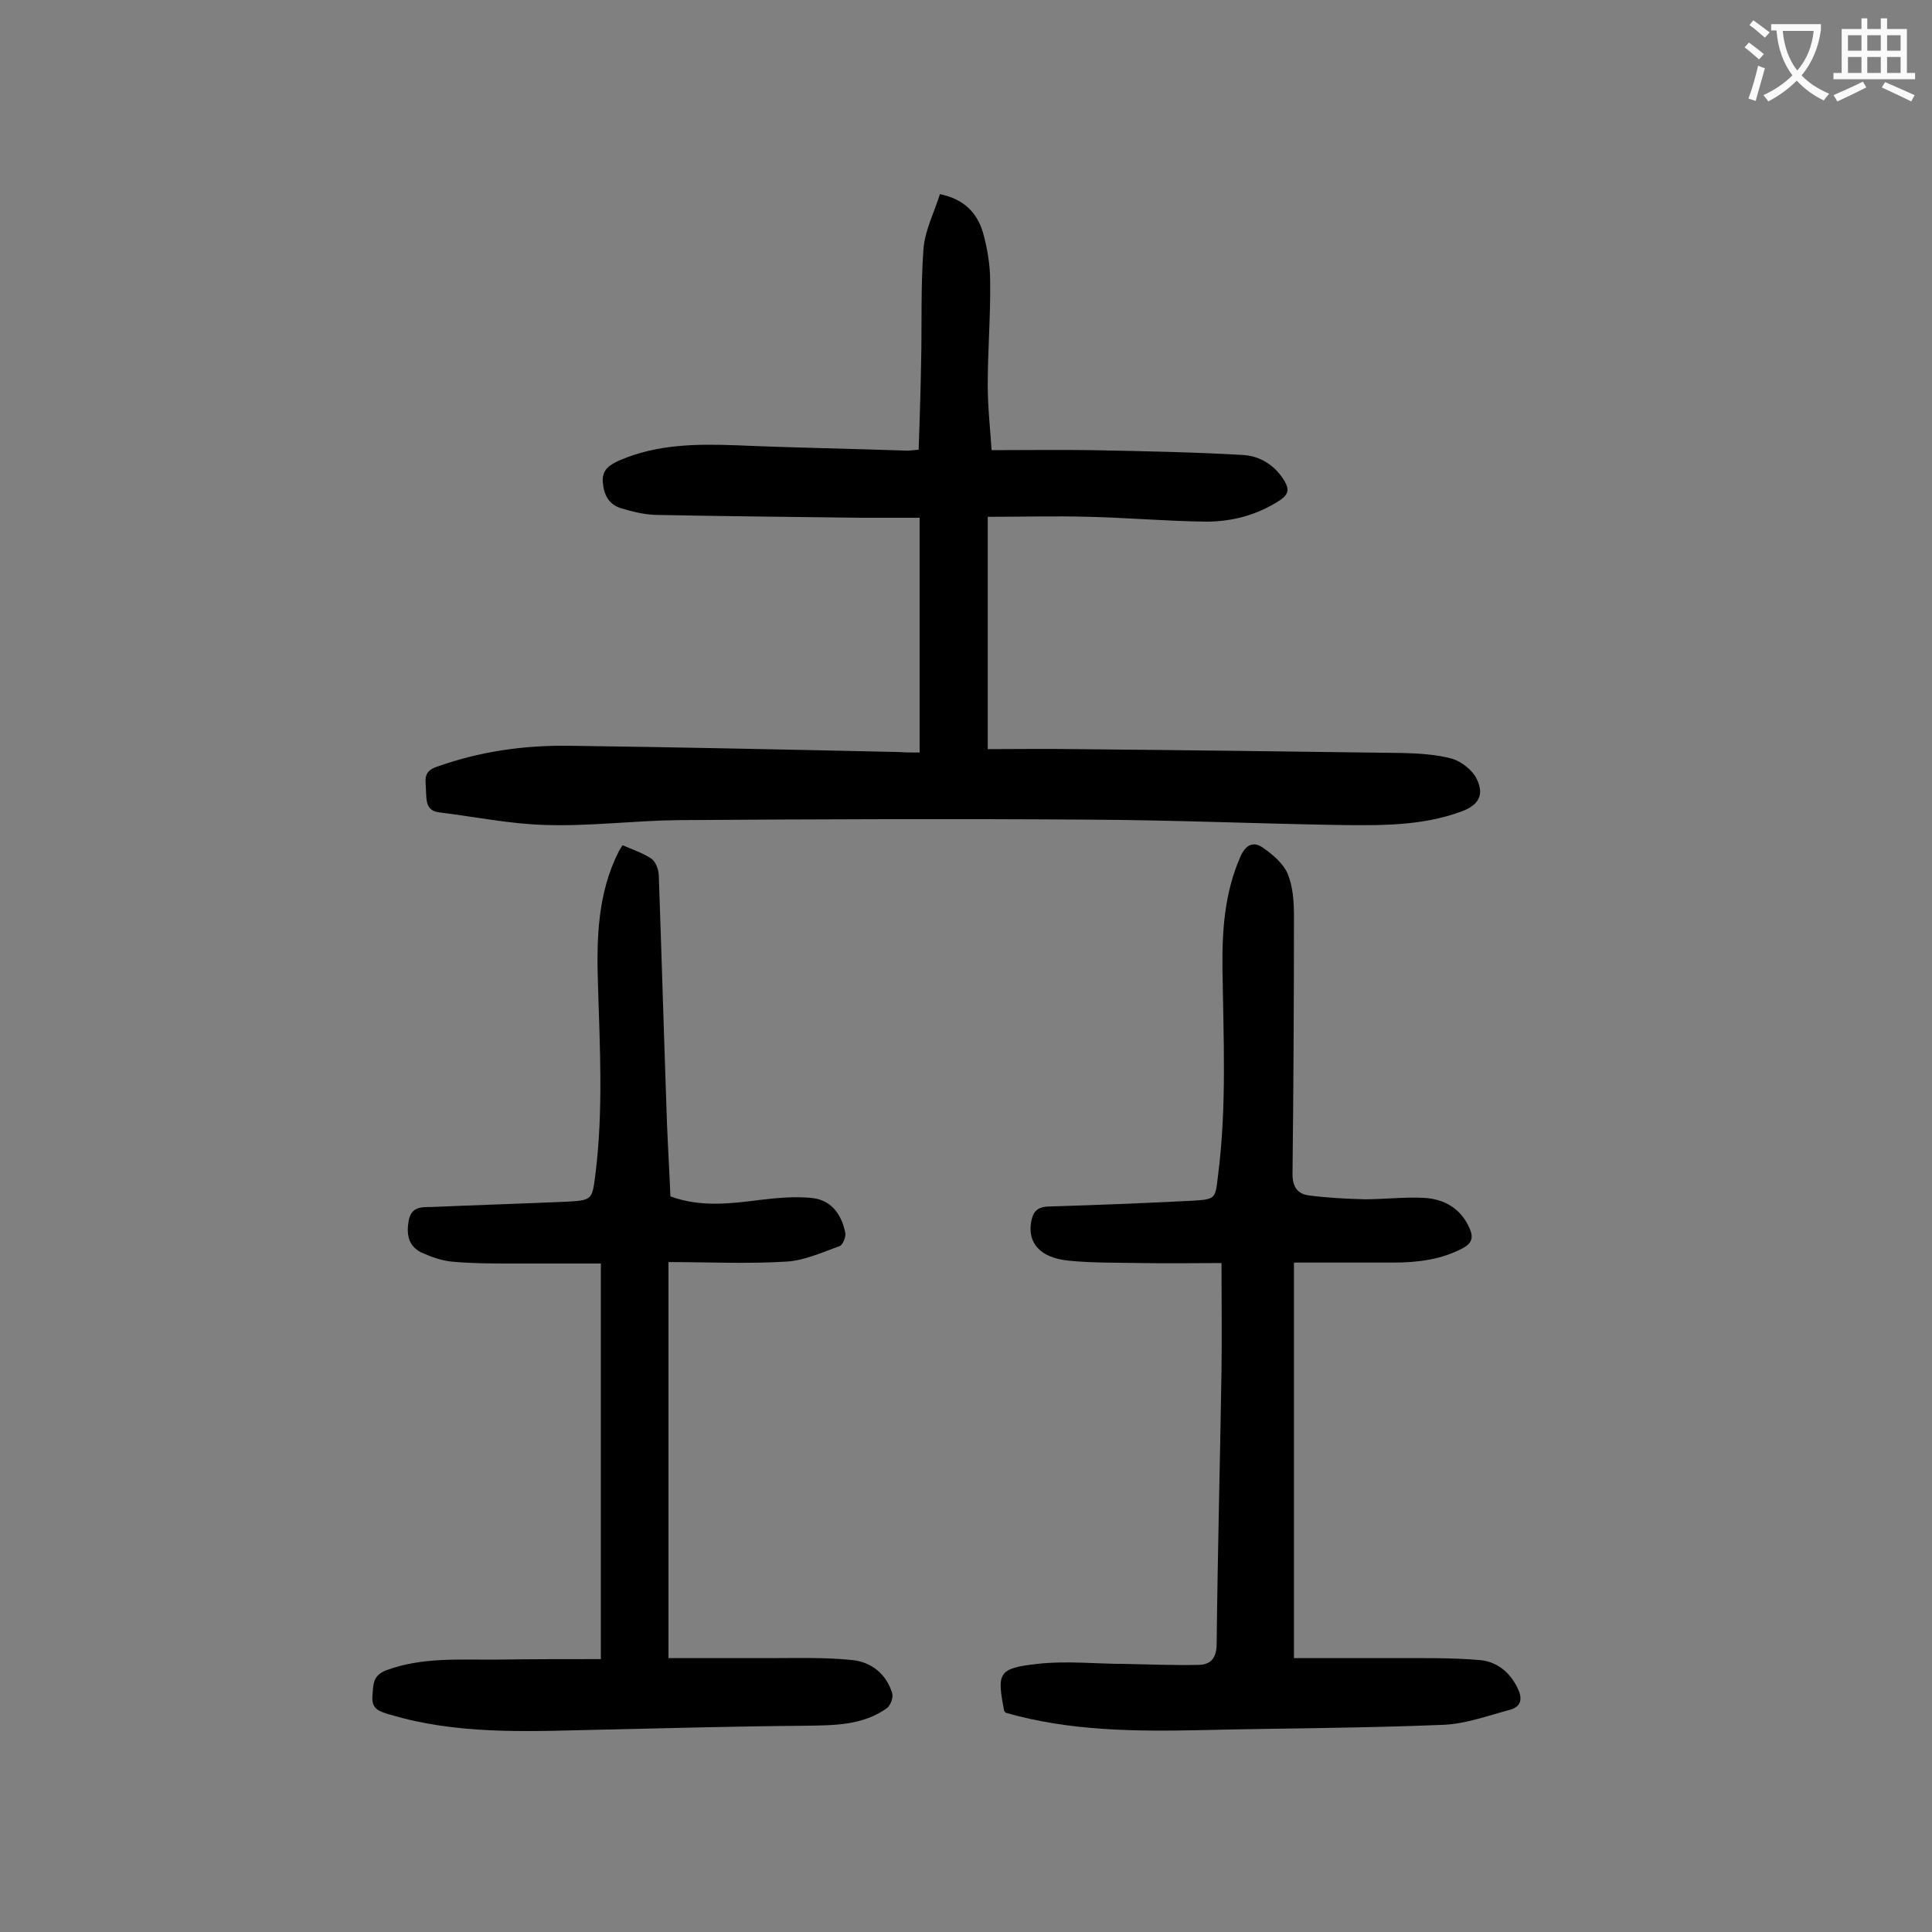 <svg enable-background="new 0 0 400 400" viewBox="0 0 400 400" xmlns="http://www.w3.org/2000/svg"><rect x="0" y="0" width="400" height="400" fill="#808080" stroke="none"/><g fill="#000001"><path d="m190.4 155.8c0-16.2 0-32.1 0-48.6-3.9 0-8 0-12 0-14.3-.2-28.5-.3-42.8-.6-2.4-.1-4.8-.7-7.1-1.4-2.5-.8-3.5-2.8-3.7-5.4s1.5-3.6 3.5-4.5c7.9-3.4 16.1-3.4 24.4-3.1 11.7.5 23.4.7 35.1 1.1.6 0 1.3-.1 2.4-.2.2-6 .4-11.9.5-17.8.2-7.9-.1-15.9.5-23.8.3-3.8 2.2-7.5 3.4-11.3 5 1 7.7 3.9 8.9 7.9.9 3.2 1.5 6.7 1.5 10.1.1 7.2-.5 14.4-.5 21.5 0 4.5.5 9 .8 13.5 7.2 0 13.9-.1 20.7 0 10.5.2 21 .4 31.4 1 3.5.2 6.7 2.2 8.6 5.5.9 1.6.8 2.6-.9 3.8-4.7 3.1-9.9 4.5-15.4 4.5-8.1-.1-16.1-.8-24.2-1-6.9-.2-13.8 0-21 0v48.1c6 0 12-.1 18 0 22.7.2 45.3.5 68 .8 3.4.1 6.9.3 10.2 1.2 1.9.6 4.1 2.3 5 4.1 1.7 3.4.4 5.5-3.1 6.8-8.4 3.1-17.1 2.9-25.9 2.8-16.9-.3-33.8-1-50.7-1.1-28.5-.2-57.1-.1-85.6.1-9.2.1-18.3 1.3-27.5 1-7.3-.2-14.6-1.7-21.9-2.6-2.8-.3-2.7-2.4-2.8-4.4 0-2-.8-4 2.1-5 8.9-3.2 18-4.5 27.3-4.4 22.9.3 45.7.8 68.6 1.3 1.3.1 2.5.1 4.2.1z"/><path d="m208.2 354.6c-.1-.2-.3-.3-.3-.4-1.5-7.8-1.3-8.8 6.8-9.7 6.1-.7 12.3 0 18.4 0 5 .1 9.9.3 14.9.2 2.7 0 3.9-1.4 3.9-4.5.2-18.8.7-37.6 1-56.4.1-7.2 0-14.3 0-22.3-5.4 0-11.1.1-16.8 0-5-.1-10 0-14.9-.5-5.9-.6-8.5-3.7-7.7-8.1.4-2 1.2-3 3.5-3.1 9.9-.3 19.9-.7 29.8-1.2 5-.3 4.8-.4 5.4-5.4 1.8-14.1 1.1-28.2.9-42.4-.1-8 .4-15.9 3.7-23.4 1.1-2.6 2.8-3.3 4.8-1.8 2 1.4 4.1 3.2 5 5.3 1.1 2.7 1.3 5.8 1.3 8.8 0 17.8-.1 35.6-.3 53.4 0 2.7 1.1 4.1 3.4 4.4 3.8.5 7.7.7 11.5.8 4.1 0 8.2-.5 12.2-.3 4.3.2 7.8 2.2 9.6 6.4.8 1.9.4 3-1.4 4-4.5 2.4-9.4 3-14.4 3-6.8 0-13.6 0-20.6 0v81.9h20.7c5.9 0 11.9-.1 17.8.4 3.4.3 6.1 2.4 7.7 5.6 1.1 2.1 1.1 4-1.5 4.7-4.5 1.2-9.1 2.9-13.7 3.1-16.7.7-33.3.7-50 1.1-13.8.3-27.5.2-40.7-3.6z"/><path d="m124.4 343.5c0-27.8 0-54.5 0-81.9-6.1 0-12 0-18 0-4.3 0-8.6 0-12.9-.4-2.1-.2-4.3-1-6.3-1.9-2.6-1.3-3.1-3.7-2.6-6.5.5-2.9 2.5-2.9 4.6-2.9 9.4-.4 18.8-.7 28.1-1.1 5.4-.3 5.3-.4 6-5.9 1.6-13 .9-26 .5-39.1-.3-9.4-.1-18.8 4.3-27.5.2-.4.4-.7.8-1.3 2.1.9 4.2 1.6 6 2.8.9.7 1.5 2.3 1.5 3.6.6 17.1 1.1 34.3 1.7 51.4.2 5 .5 9.9.7 14.9 6.3 2.3 12.5 1.5 18.8.7 3.4-.4 6.8-.7 10.2-.4 4.2.3 6.4 3.3 7.2 7.2.2.8-.5 2.6-1.2 2.8-3.6 1.3-7.3 3-11 3.2-8 .5-16.1.1-24.4.1v82h20.6c5.8 0 11.7-.2 17.5.4 3.9.4 7 2.9 8.2 6.8.3.9-.3 2.5-1 3.1-5.1 3.7-11.1 3.6-17.2 3.7-13.9.1-27.8.5-41.7.8s-27.9 1.1-41.5-2.4c-1-.3-1.9-.5-2.9-.8-1.8-.6-3.5-1-3.3-3.7.2-2.4 0-4.3 2.9-5.4 7.6-2.8 15.5-2.1 23.3-2.2 6.9-.1 13.8-.1 21.1-.1z"/></g><path d="m362.1 8.8c1.1.8 2.1 1.6 3.1 2.4l-1 1.1c-1.3-1.1-2.3-2-3-2.5zm1.9 4.8c.5.2.9.4 1.4.5-.6 2.3-1.3 4.5-1.9 6.8l-1.5-.5c.8-2.1 1.4-4.3 2-6.8zm-1-9.4c1.3.9 2.4 1.8 3.4 2.5l-1 1.1c-1.4-1.2-2.4-2.1-3.2-2.6zm3.7 2.2v-1.4h10.3v1.2c-.5 3.6-1.8 6.8-4 9.4 1.5 1.6 3.4 2.8 5.7 3.8-.3.4-.7.8-1.1 1.4-2.3-1.1-4.1-2.5-5.6-4.1-1.6 1.6-3.6 3.1-5.9 4.3-.3-.5-.7-.9-1-1.3 2.4-1.1 4.4-2.5 6-4.1-1.9-2.5-3-5.6-3.3-9.3h-1.1zm8.8 0h-6.4c.3 3.3 1.3 6 3 8.2 2-2.3 3.1-5.1 3.4-8.2z" fill="#fafafb"/><path d="m385.3 3.8h1.3v2.2h2.8v-2.2h1.3v2.2h4.1v9.1h1.7v1.3h-16.9v-1.3h1.7v-9.1h4.1v-2.2zm.4 13.1.7 1.2c-1.8.9-3.8 1.9-6 2.9-.2-.4-.5-.8-.8-1.3 2.3-1 4.3-1.9 6.1-2.8zm-3.1-6.4h2.8v-3.2h-2.8zm0 4.6h2.8v-3.3h-2.8zm4-4.6h2.8v-3.2h-2.8zm0 4.6h2.8v-3.3h-2.8zm3.7 1.9c2.1.9 4.1 1.8 6.1 2.7l-.7 1.3c-2.2-1.1-4.2-2-6.1-2.9zm3.2-9.7h-2.8v3.2h2.8zm-2.8 7.8h2.8v-3.3h-2.8z" fill="#fafafb"/></svg>